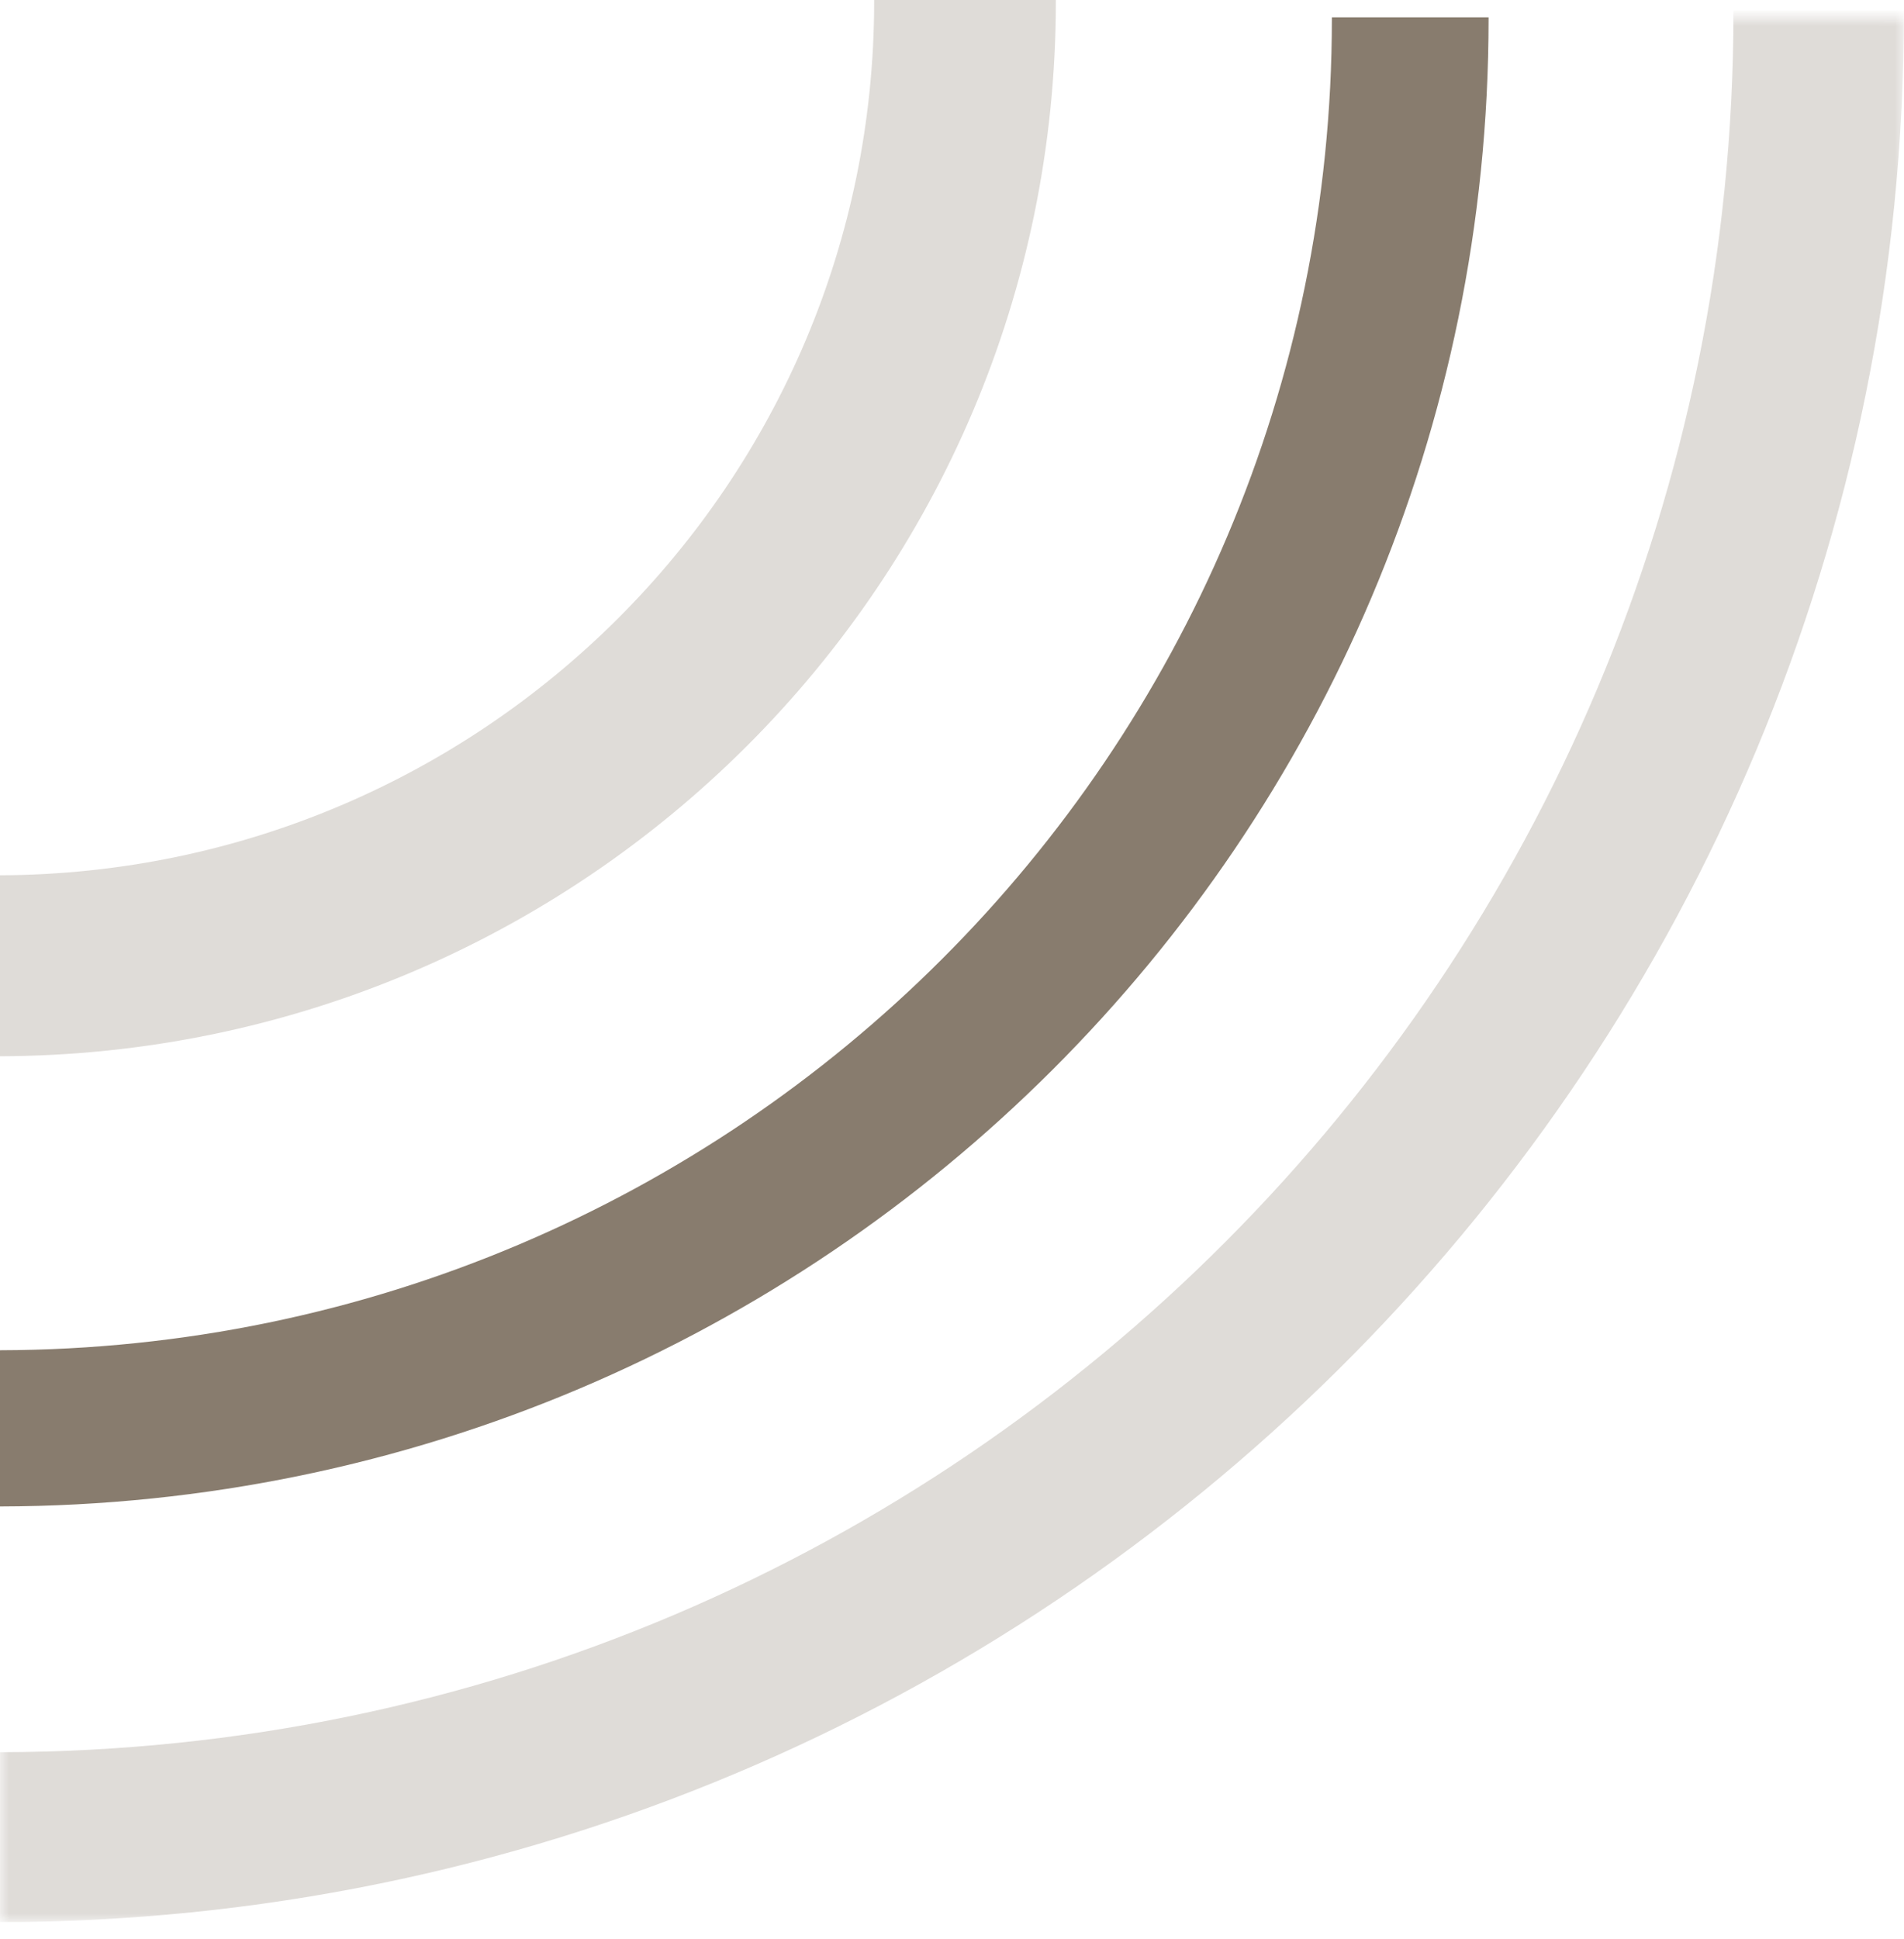 <?xml version="1.0" encoding="UTF-8"?>
<svg width="110px" height="112px" viewBox="0 0 110 112" version="1.1" xmlns="http://www.w3.org/2000/svg" xmlns:xlink="http://www.w3.org/1999/xlink">
    <title>Group 12</title>
    <defs>
        <filter id="filter-1">
            <feColorMatrix in="SourceGraphic" type="matrix" values="0 0 0 0 0.533 0 0 0 0 0.486 0 0 0 0 0.431 0 0 0 1 0"></feColorMatrix>
        </filter>
        <polygon id="path-2" points="-3.83693077e-13 -0.392 109.994 -0.392 109.994 109.999 -3.83693077e-13 109.999"></polygon>
    </defs>
    <g id="AboutUs" stroke="none" stroke-width="1" fill="none" fill-rule="evenodd">
        <g id="Desktop-AboutUs" transform="translate(-390, -231)">
            <g id="Group-12" transform="translate(390, 231)">
                <g filter="url(#filter-1)" id="Group-8" opacity="0.248">
                    <g>
                        <g id="Group-3" transform="translate(0, 1)">
                            <mask id="mask-3" fill="white">
                                <use xlink:href="#path-2"></use>
                            </mask>
                            <g id="Clip-2"></g>
                            <path d="M100.147,-0.316 C100.147,55.143 55.33,100.087 -0.001,100.193 L-0.001,109.999 L1.305,109.999 C61.45,109.189 109.996,60.141 109.996,-0.316 L109.996,-0.392 L100.147,-0.392 L100.147,-0.316 Z" id="Fill-1" fill="#7E7162" mask="url(#mask-3)"></path>
                        </g>
                        <path d="M50.503,0.075 C50.503,27.891 27.909,50.44 0,50.549 L0,61 C33.706,60.893 61,33.666 61,0.075 L61,0 L58.201,0 L50.503,0 L50.503,0.075 Z" id="Fill-6" fill="#7E7162"></path>
                    </g>
                </g>
                <path d="M0,77.979 L0,87 C47.509,86.894 86,48.474 86,1.079 L86,1 L76.947,1 L76.947,1.079 C76.947,43.489 42.52,77.874 0,77.979" id="Fill-4" fill="#887C6E"></path>
            </g>
        </g>
    </g>
</svg>